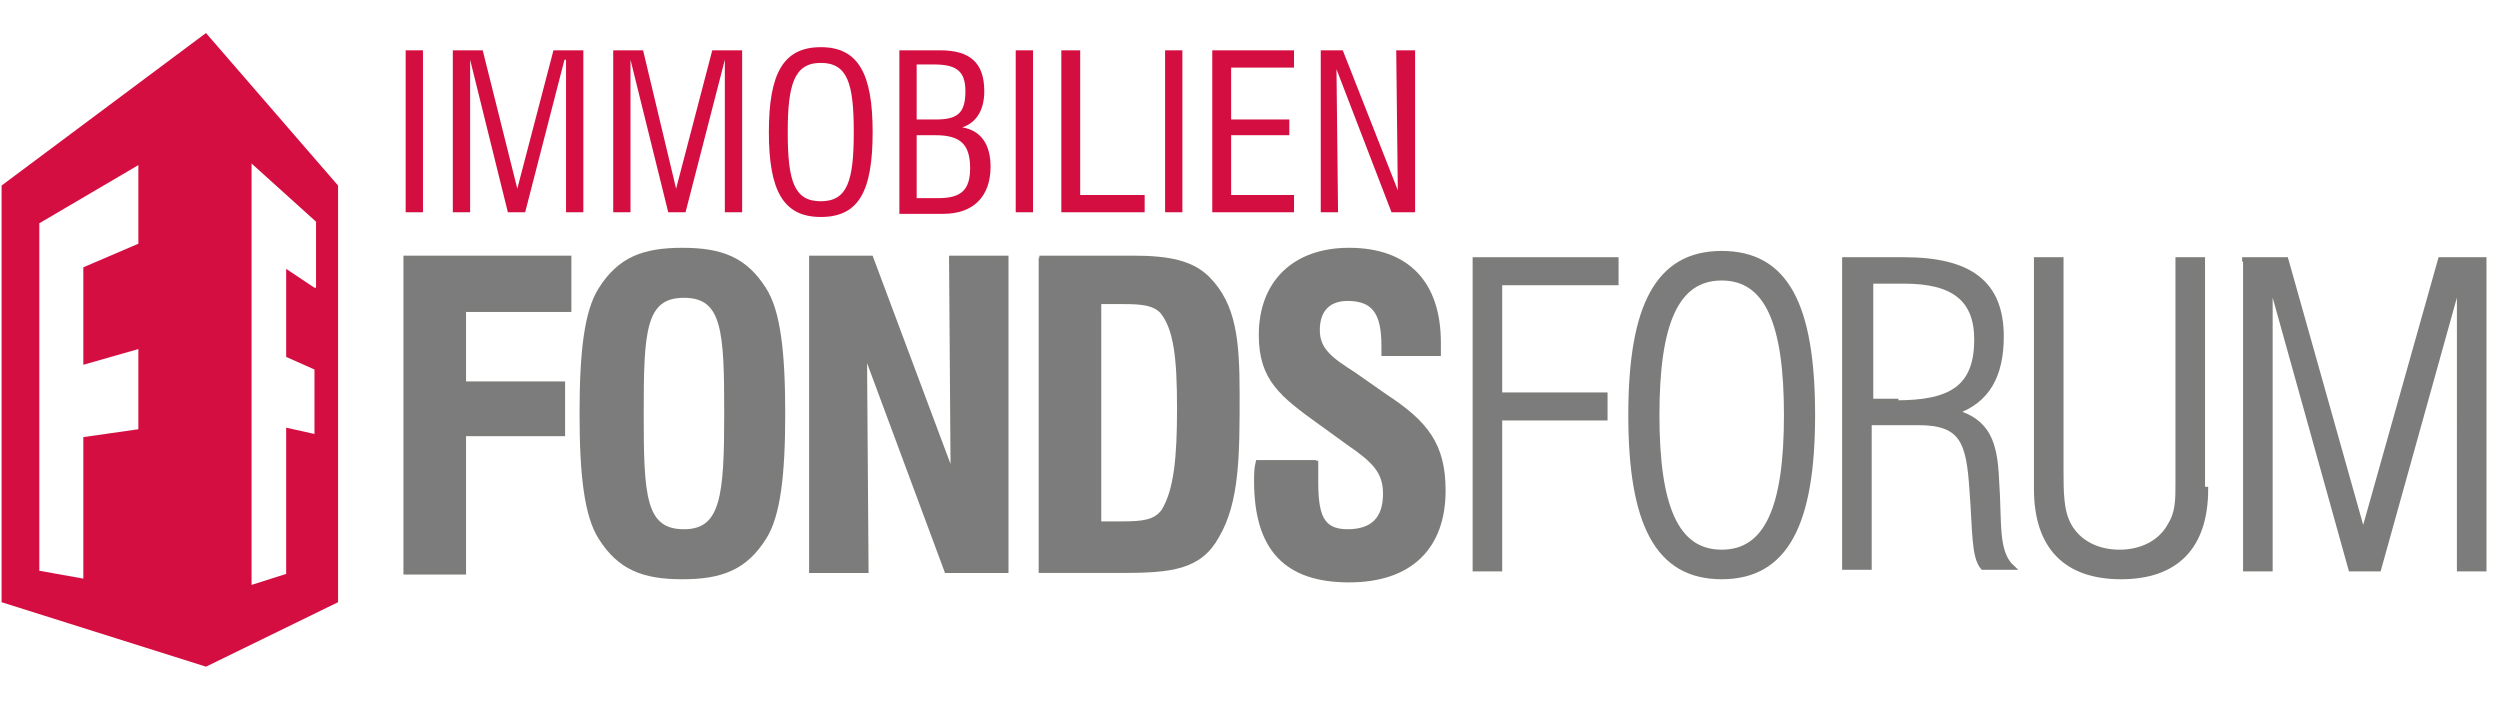 <svg xmlns="http://www.w3.org/2000/svg" xmlns:xlink="http://www.w3.org/1999/xlink" id="Ebene_1" x="0px" y="0px" viewBox="0 0 159 45" style="enable-background:new 0 0 159 45;" xml:space="preserve"><style type="text/css">	.st0{fill:#38B6AB;}	.st1{fill:#006B68;}	.st2{fill:#535657;}	.st3{display:none;}	.st4{display:inline;}	.st5{fill:#7C7C7C;}	.st6{fill:#FAB501;}	.st7{fill:#A57313;}	.st8{display:inline;fill:#636362;}	.st9{fill:#636362;}	.st10{fill:#D50E41;}	.st11{fill:#014898;}	.st12{fill:#FFFFFF;}	.st13{fill:#1D1D1B;}	.st14{fill:#009EE2;}	.st15{fill:#7C7C7C;stroke:#7C7D7A;stroke-width:0.271;stroke-miterlimit:10;}	.st16{fill:#5B5C5B;}	.st17{fill:#EB6608;stroke:#EB6608;stroke-width:0.153;stroke-miterlimit:10;}	.st18{fill:none;stroke:#5B5C5B;stroke-width:0.153;stroke-miterlimit:10;}	.st19{fill:#646363;}	.st20{fill:#7C7C7C;stroke:#7C7D7A;stroke-width:0.281;stroke-miterlimit:10;}	.st21{display:inline;fill:#7C7C7C;}</style><path class="st20" d="M25.8,16.4h10.4v3.3h-6.7v4.7h6.3v3.2h-6.3v8.8h-3.7V16.4z"></path><path class="st20" d="M38.2,18.4c1.2-1.9,2.7-2.5,5.2-2.5c2.5,0,4,0.6,5.2,2.5c0.9,1.4,1.2,4,1.2,7.9c0,3.9-0.3,6.5-1.2,7.9 c-1.2,1.9-2.7,2.5-5.2,2.5c-2.5,0-4-0.6-5.2-2.5c-0.9-1.4-1.2-4-1.2-7.9S37.3,19.8,38.2,18.4z M43.5,33.8c2.5,0,2.7-2.3,2.7-7.5 c0-5.2-0.1-7.5-2.7-7.5c-2.6,0-2.7,2.3-2.7,7.5C40.8,31.5,40.9,33.8,43.5,33.8z"></path><path class="st20" d="M51.6,16.4h3.8l5.2,13.9l-0.1-13.9H64v19.9h-3.8l-5.2-14l0.1,14h-3.5V16.4z"></path><path class="st20" d="M66.1,16.4h6c2.2,0,3.7,0.3,4.7,1.3c1.7,1.7,1.9,4,1.9,7.4c0,3.8,0,6.8-1.3,9c-1.1,2-2.9,2.2-6.1,2.2h-5.1 V16.4z M71.4,33.3c1.3,0,2.1-0.1,2.6-0.8c0.8-1.3,1-3.4,1-6.5c0-3.2-0.2-5.1-1.1-6.2c-0.5-0.5-1.2-0.6-2.4-0.6h-1.6v14.1H71.4z"></path><path class="st20" d="M83.7,29.3v1.3c0,2.1,0.3,3.2,2,3.2c1.6,0,2.4-0.8,2.4-2.4c0-1.4-0.7-2.1-2.3-3.2L84,26.9 c-2.5-1.8-3.8-2.8-3.8-5.6c0-3.3,2.1-5.4,5.6-5.4c3.7,0,5.7,2.1,5.7,5.9c0,0.2,0,0.5,0,0.7h-3.5v-0.5c0-2.1-0.6-3-2.3-3 c-1.2,0-1.9,0.7-1.9,2c0,1.3,0.9,1.9,2.3,2.8l2,1.4c2.6,1.7,3.7,3.1,3.7,6c0,3.6-2.1,5.7-6,5.7c-4,0-5.9-2-5.9-6.3 c0-0.4,0-0.8,0.1-1.2H83.7z"></path><path class="st20" d="M93.7,16.5h9.1v1.5h-7.4v7.1h6.7v1.5h-6.7v9.6h-1.6V16.5z"></path><path class="st20" d="M109.5,16.1c4.1,0,5.8,3.3,5.8,10.3c0,6.9-1.7,10.3-5.8,10.3c-4.1,0-5.8-3.4-5.8-10.3 C103.7,19.5,105.4,16.1,109.5,16.1z M109.5,35.1c2.9,0,4.1-2.9,4.1-8.7s-1.2-8.7-4.1-8.7c-2.9,0-4.1,2.9-4.1,8.7 S106.6,35.1,109.5,35.1z"></path><path class="st20" d="M117.3,16.5h3.8c4.2,0,6.2,1.5,6.2,4.9c0,2.5-0.9,4.1-2.9,4.8c2,0.6,2.5,1.9,2.6,4.3c0.2,2.7-0.1,4.6,1,5.6 h-1.9c-0.6-0.7-0.5-2.4-0.7-4.9c-0.2-3.1-0.6-4.3-3.4-4.3h-3.1v9.2h-1.6V16.5z M120.6,25.6c3.4,0,5.1-0.9,5.1-4 c0-2.6-1.5-3.7-4.6-3.7h-2.1v7.6H120.6z"></path><path class="st20" d="M140.3,31.1c0,3.7-1.9,5.6-5.4,5.6c-3.5,0-5.4-1.9-5.4-5.6V16.5h1.6v13.3c0,1.5,0,2.7,0.5,3.6 c0.6,1.1,1.8,1.7,3.2,1.7c1.4,0,2.6-0.6,3.2-1.7c0.5-0.8,0.5-1.6,0.5-2.7V16.5h1.6V31.1z"></path><path class="st20" d="M142.6,16.5h2.8l4.9,17.4l4.9-17.4h2.8v19.7h-1.6V17.9l-5.1,18.3h-1.8l-5.1-18.3v18.3h-1.6V16.5z"></path><path class="st10" d="M13.1,2.1l-13,9.7v26.5l13,4.1l8.4-4.1V11.8L13.1,2.1z M8.8,15.5l-3.5,1.5v6.2l3.5-1v5.1l-3.5,0.5v9l-2.8-0.5 V14.2l6.3-3.7V15.5z M20,18.3l-1.8-1.2v5.6l1.8,0.8v4.1l-1.8-0.4v9.3L16,37.2V10.4l4.1,3.7V18.3z"></path><g>	<path class="st10" d="M25.8,3.2h1.1v10.3h-1.1V3.2z"></path>	<path class="st10" d="M35.9,3.8l-2.5,9.7h-1.1l-2.4-9.7v9.7h-1.1V3.2h1.9l2.2,8.8l2.3-8.8h1.9v10.3h-1.1V3.8z"></path>	<path class="st10" d="M46.1,3.8l-2.5,9.7h-1.1l-2.4-9.7v9.7h-1.1V3.2h1.9L43,12l2.3-8.8h1.9v10.3h-1.1V3.8z"></path>	<path class="st10" d="M52.2,3c2.4,0,3.3,1.7,3.3,5.4c0,3.8-0.9,5.4-3.3,5.4c-2.4,0-3.3-1.7-3.3-5.4C48.9,4.7,49.8,3,52.2,3z   M52.2,12.8c1.7,0,2.1-1.3,2.1-4.4c0-3.1-0.4-4.4-2.1-4.4c-1.7,0-2.1,1.4-2.1,4.4C50.1,11.5,50.5,12.8,52.2,12.8z"></path>	<path class="st10" d="M57.1,3.2h2.7c1.9,0,2.8,0.8,2.8,2.6c0,1.2-0.5,2-1.4,2.3c1.2,0.2,1.8,1.1,1.8,2.5c0,1.9-1.1,3-3,3h-2.8V3.2z   M59.5,7.6c1.4,0,1.9-0.4,1.9-1.8c0-1.3-0.6-1.7-2-1.7h-1.1v3.5H59.5z M59.7,12.6c1.4,0,2-0.5,2-1.9c0-1.5-0.6-2.1-2.2-2.1h-1.2v4  H59.7z"></path>	<path class="st10" d="M64.6,3.2h1.1v10.3h-1.1V3.2z"></path>	<path class="st10" d="M67.6,3.2h1.1v9.2h4.1v1.1h-5.3V3.2z"></path>	<path class="st10" d="M74.1,3.2h1.1v10.3h-1.1V3.2z"></path>	<path class="st10" d="M77.2,3.2h5.1v1.1h-4v3.3H82v1h-3.7v3.8h4v1.1h-5.2V3.2z"></path>	<path class="st10" d="M83.9,3.2h1.5l3.5,8.9l-0.1-8.9H90v10.3h-1.5L85,4.4l0.1,9.1h-1.1V3.2z"></path></g><g class="st3">	<path class="st21" d="M25.7,39.1h3.1v0.4h-2.7v1.8h2.4v0.4h-2.4v2.4h-0.5V39.1z"></path>	<path class="st21" d="M30,39.1v3.1c0,0.5,0.1,0.9,0.3,1.2c0.2,0.3,0.6,0.4,1.1,0.4c0.5,0,0.9-0.1,1.1-0.4c0.2-0.3,0.3-0.6,0.3-1.2  v-3.1h0.5v3.2c0,1.3-0.6,1.9-1.9,1.9c-1.3,0-1.9-0.6-1.9-1.9v-3.2H30z M30.7,37.8h0.5v0.5h-0.5V37.8z M31.7,37.8h0.5v0.5h-0.5V37.8  z"></path>	<path class="st21" d="M34.4,39.1H36c0.3,0,0.5,0,0.7,0c0.2,0,0.4,0.1,0.6,0.2c0.2,0.1,0.3,0.3,0.4,0.5c0.1,0.2,0.2,0.4,0.2,0.7  c0,0.3-0.1,0.6-0.2,0.8c-0.1,0.2-0.3,0.4-0.6,0.4c0.1,0,0.2,0.1,0.3,0.2c0.1,0.1,0.1,0.1,0.2,0.2c0,0.1,0.1,0.2,0.1,0.3  c0,0.1,0,0.3,0,0.4l0.1,0.7c0,0.2,0.1,0.4,0.2,0.5v0.1h-0.5c-0.1-0.1-0.1-0.3-0.1-0.5l-0.1-0.7c0-0.2,0-0.4-0.1-0.5  c0-0.1-0.1-0.2-0.2-0.3c-0.1-0.1-0.2-0.1-0.3-0.2c-0.1,0-0.3,0-0.5,0h-1.4v2.2h-0.5V39.1z M36.2,41.4c0.5,0,0.8-0.1,1-0.2  c0.2-0.2,0.3-0.4,0.3-0.8c0-0.2,0-0.3-0.1-0.4c-0.1-0.1-0.2-0.2-0.3-0.3c-0.1-0.1-0.3-0.1-0.4-0.1c-0.2,0-0.3,0-0.5,0h-1.3v1.9  H36.2z"></path>	<path class="st21" d="M40.7,39.1h0.5v5h-0.5V39.1z"></path>	<path class="st21" d="M42.3,39.1h0.5l2.8,4.3v-4.3h0.5v5h-0.5l-2.8-4.3v4.3h-0.5V39.1z"></path>	<path class="st21" d="M47.4,42.6c0,0.4,0.1,0.7,0.4,0.9c0.2,0.2,0.6,0.3,1,0.3c0.4,0,0.7-0.1,0.9-0.3c0.2-0.2,0.3-0.4,0.3-0.7  c0-0.2,0-0.3-0.1-0.4c0-0.1-0.1-0.2-0.2-0.3c-0.1-0.1-0.2-0.1-0.4-0.2c-0.1-0.1-0.3-0.1-0.5-0.2l-0.5-0.1c-0.2-0.1-0.4-0.1-0.6-0.2  c-0.2-0.1-0.3-0.2-0.4-0.3c-0.1-0.1-0.2-0.2-0.3-0.4c-0.1-0.1-0.1-0.3-0.1-0.5c0-0.2,0-0.4,0.1-0.5c0.1-0.2,0.2-0.3,0.3-0.4  c0.1-0.1,0.3-0.2,0.5-0.3c0.2-0.1,0.4-0.1,0.7-0.1c0.5,0,0.9,0.1,1.2,0.4c0.3,0.3,0.4,0.6,0.4,1.1h-0.5c0-0.4-0.1-0.6-0.3-0.8  c-0.2-0.2-0.5-0.3-0.9-0.3c-0.4,0-0.6,0.1-0.8,0.2c-0.2,0.2-0.3,0.4-0.3,0.7c0,0.2,0.1,0.4,0.2,0.5c0.1,0.1,0.3,0.2,0.6,0.3  l0.6,0.1c0.3,0.1,0.5,0.1,0.7,0.2c0.2,0.1,0.4,0.2,0.5,0.3c0.1,0.1,0.2,0.2,0.3,0.4c0.1,0.2,0.1,0.3,0.1,0.5c0,0.2,0,0.4-0.1,0.6  c-0.1,0.2-0.2,0.3-0.3,0.5c-0.1,0.1-0.3,0.2-0.5,0.3c-0.2,0.1-0.5,0.1-0.7,0.1c-0.6,0-1.1-0.1-1.4-0.4c-0.3-0.3-0.5-0.7-0.5-1.2v0  H47.4z"></path>	<path class="st21" d="M52.4,39.5h-1.5v-0.4h3.5v0.4h-1.5v4.6h-0.5V39.5z"></path>	<path class="st21" d="M55.1,39.1h0.5v5h-0.5V39.1z"></path>	<path class="st21" d="M57.7,39.5h-1.5v-0.4h3.5v0.4h-1.5v4.6h-0.5V39.5z"></path>	<path class="st21" d="M60.8,39.1v3.1c0,0.5,0.1,0.9,0.3,1.2c0.2,0.3,0.6,0.4,1.1,0.4s0.9-0.1,1.1-0.4c0.2-0.3,0.3-0.6,0.3-1.2v-3.1  h0.5v3.2c0,1.3-0.6,1.9-1.9,1.9c-1.3,0-1.9-0.6-1.9-1.9v-3.2H60.8z"></path>	<path class="st21" d="M66.2,39.5h-1.5v-0.4h3.5v0.4h-1.5v4.6h-0.5V39.5z"></path>	<path class="st21" d="M68.9,39.1h0.5v5h-0.5V39.1z"></path>	<path class="st21" d="M70.3,41.6c0-0.4,0.1-0.8,0.2-1.1c0.1-0.3,0.3-0.6,0.5-0.8c0.2-0.2,0.4-0.4,0.7-0.5c0.3-0.1,0.6-0.2,0.9-0.2  c0.3,0,0.7,0.1,0.9,0.2c0.3,0.1,0.5,0.3,0.7,0.5c0.2,0.2,0.4,0.5,0.5,0.8c0.1,0.3,0.2,0.7,0.2,1.1c0,0.4-0.1,0.8-0.2,1.1  c-0.1,0.3-0.3,0.6-0.5,0.8c-0.2,0.2-0.4,0.4-0.7,0.5c-0.3,0.1-0.6,0.2-0.9,0.2c-0.3,0-0.7-0.1-0.9-0.2c-0.3-0.1-0.5-0.3-0.7-0.5  c-0.2-0.2-0.4-0.5-0.5-0.8C70.3,42.4,70.3,42,70.3,41.6z M70.7,41.6c0,0.4,0,0.7,0.1,0.9c0.1,0.3,0.2,0.5,0.4,0.7  c0.2,0.2,0.3,0.3,0.6,0.4s0.5,0.1,0.7,0.1c0.3,0,0.5,0,0.7-0.1s0.4-0.2,0.6-0.4c0.2-0.2,0.3-0.4,0.4-0.7c0.1-0.3,0.1-0.6,0.1-0.9  c0-0.4,0-0.7-0.1-0.9c-0.1-0.3-0.2-0.5-0.4-0.7c-0.2-0.2-0.3-0.3-0.6-0.4c-0.2-0.1-0.5-0.1-0.7-0.1c-0.3,0-0.5,0-0.7,0.1  c-0.2,0.1-0.4,0.2-0.6,0.4c-0.2,0.2-0.3,0.4-0.4,0.7C70.8,40.9,70.7,41.2,70.7,41.6z"></path>	<path class="st21" d="M75.7,39.1h0.5l2.8,4.3v-4.3h0.5v5h-0.5l-2.8-4.3v4.3h-0.5V39.1z"></path>	<path class="st21" d="M80.6,39.1h3.3v0.4H81v1.8h2.6v0.4H81v1.9h2.9v0.4h-3.3V39.1z"></path>	<path class="st21" d="M84.7,39.1h0.5v4.6h2.5v0.4h-3V39.1z"></path>	<path class="st21" d="M88.3,39.1h0.5v4.6h2.5v0.4h-3V39.1z"></path>	<path class="st21" d="M91.9,39.1h3.3v0.4h-2.8v1.8h2.6v0.4h-2.6v1.9h2.9v0.4h-3.3V39.1z"></path>	<path class="st21" d="M99.2,39.1h0.5l1.9,5h-0.5l-0.6-1.5h-2.2l-0.6,1.5h-0.5L99.2,39.1z M100.5,42.1l-1-2.6l-1,2.6H100.5z"></path>	<path class="st21" d="M102.2,39.1h0.5l2.8,4.3v-4.3h0.5v5h-0.5l-2.8-4.3v4.3h-0.5V39.1z"></path>	<path class="st21" d="M107.1,39.1h0.5v4.6h2.5v0.4h-3V39.1z"></path>	<path class="st21" d="M110.6,39.1h3.3v0.4h-2.8v1.8h2.6v0.4h-2.6v1.9h2.9v0.4h-3.3V39.1z"></path>	<path class="st21" d="M118.6,43.2c-0.2,0.3-0.4,0.6-0.7,0.7c-0.3,0.2-0.7,0.3-1.1,0.3c-0.3,0-0.6-0.1-0.9-0.2  c-0.3-0.1-0.5-0.3-0.7-0.5c-0.2-0.2-0.3-0.5-0.4-0.8c-0.1-0.3-0.2-0.7-0.2-1.1c0-0.4,0.1-0.8,0.2-1.1c0.1-0.3,0.3-0.6,0.5-0.8  c0.2-0.2,0.4-0.4,0.7-0.5c0.3-0.1,0.6-0.2,0.9-0.2c0.6,0,1.1,0.1,1.4,0.4c0.4,0.3,0.6,0.7,0.6,1.2h-0.5c-0.1-0.4-0.2-0.6-0.5-0.9  c-0.3-0.2-0.6-0.3-1.1-0.3c-0.6,0-1,0.2-1.3,0.6c-0.3,0.4-0.5,0.9-0.5,1.6c0,0.3,0,0.7,0.1,0.9c0.1,0.3,0.2,0.5,0.3,0.7  c0.2,0.2,0.3,0.3,0.5,0.4c0.2,0.1,0.5,0.2,0.7,0.2c0.5,0,1-0.2,1.3-0.5c0.3-0.3,0.5-0.8,0.5-1.4v0h-1.6v-0.4h2.1v2.5h-0.4  L118.6,43.2z"></path>	<path class="st21" d="M120,39.1h3.3v0.4h-2.8v1.8h2.6v0.4h-2.6v1.9h2.9v0.4H120V39.1z"></path>	<path class="st21" d="M124.2,39.1h1.7c0.3,0,0.5,0,0.7,0c0.2,0,0.4,0.1,0.6,0.2c0.2,0.1,0.3,0.3,0.4,0.5c0.1,0.2,0.2,0.4,0.2,0.7  c0,0.3-0.1,0.6-0.2,0.8c-0.1,0.2-0.3,0.4-0.6,0.4c0.1,0,0.2,0.1,0.3,0.2c0.1,0.1,0.1,0.1,0.2,0.2c0,0.1,0.1,0.2,0.1,0.3  c0,0.1,0,0.3,0,0.4l0.1,0.7c0,0.2,0.1,0.4,0.2,0.5v0.1h-0.5c-0.1-0.1-0.1-0.3-0.1-0.5l-0.1-0.7c0-0.2,0-0.4-0.1-0.5  c0-0.1-0.1-0.2-0.2-0.3c-0.1-0.1-0.2-0.1-0.3-0.2c-0.1,0-0.3,0-0.5,0h-1.4v2.2h-0.5V39.1z M125.9,41.4c0.5,0,0.8-0.1,1-0.2  c0.2-0.2,0.3-0.4,0.3-0.8c0-0.2,0-0.3-0.1-0.4c-0.1-0.1-0.2-0.2-0.3-0.3c-0.1-0.1-0.3-0.1-0.4-0.1c-0.2,0-0.3,0-0.5,0h-1.3v1.9  H125.9z"></path></g></svg>